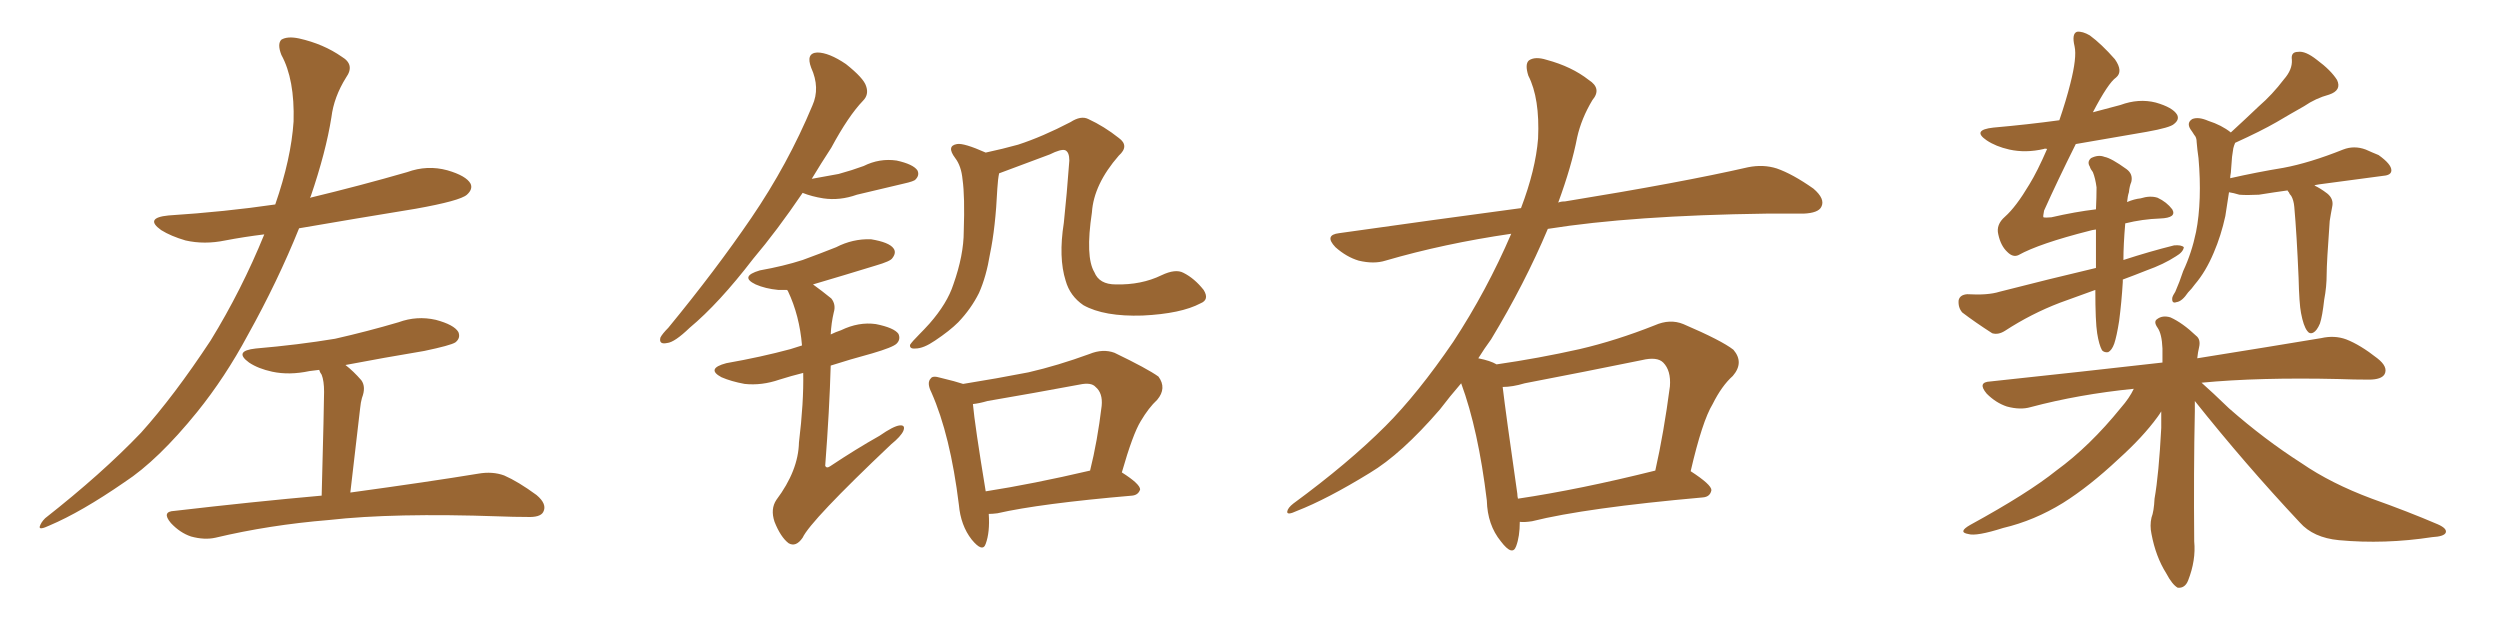 <svg xmlns="http://www.w3.org/2000/svg" xmlns:xlink="http://www.w3.org/1999/xlink" width="600" height="150"><path fill="#996633" padding="10" d="M63.43 56.25L63.43 56.25Q58.59 56.84 54.05 57.71L54.05 57.71Q49.07 58.74 44.53 57.71L44.53 57.71Q41.02 56.69 38.67 55.22L38.67 55.22Q34.57 52.29 40.43 51.71L40.43 51.71Q54.05 50.83 66.06 49.07L66.06 49.07Q69.87 38.09 70.46 29.15L70.46 29.15Q70.75 19.04 67.53 13.18L67.53 13.18Q66.50 10.55 67.53 9.52L67.53 9.52Q68.99 8.64 71.78 9.23L71.78 9.23Q77.64 10.55 82.03 13.62L82.03 13.62Q85.25 15.53 83.06 18.60L83.06 18.60Q80.13 23.29 79.54 28.13L79.54 28.13Q78.22 36.47 74.56 47.17L74.56 47.17Q74.41 47.31 74.41 47.46L74.41 47.46Q86.57 44.53 97.71 41.31L97.71 41.31Q102.54 39.55 107.37 40.87L107.37 40.87Q111.91 42.19 112.94 44.09L112.94 44.09Q113.53 45.41 112.06 46.73L112.06 46.73Q110.45 48.19 99.76 50.10L99.76 50.10Q85.40 52.44 71.78 54.79L71.78 54.79Q66.65 67.53 59.47 80.42L59.47 80.42Q54.05 90.53 47.31 98.88L47.31 98.88Q37.94 110.45 29.88 115.72L29.88 115.72Q19.48 122.90 11.87 126.12L11.87 126.12Q9.38 127.29 9.52 126.42L9.52 126.42Q9.81 125.39 10.84 124.37L10.84 124.37Q24.46 113.67 33.84 103.86L33.84 103.86Q41.75 95.07 50.54 81.74L50.54 81.74Q58.01 69.58 63.43 56.25ZM77.20 118.95L77.20 118.95L77.20 118.95Q77.78 96.83 77.78 94.04L77.78 94.04Q77.78 91.41 77.20 89.94L77.20 89.94Q76.76 89.36 76.61 88.77L76.61 88.77Q75.29 88.92 74.27 89.06L74.27 89.06Q69.43 90.09 65.33 89.21L65.33 89.21Q61.96 88.48 59.77 87.01L59.77 87.01Q55.96 84.23 61.38 83.64L61.38 83.64Q71.63 82.76 80.42 81.30L80.42 81.30Q88.18 79.54 95.65 77.34L95.65 77.34Q100.05 75.73 104.59 76.76L104.59 76.76Q108.98 77.93 110.01 79.69L110.01 79.69Q110.60 81.15 109.28 82.18L109.28 82.18Q108.11 82.91 101.81 84.23L101.81 84.23Q92.14 85.84 82.91 87.60L82.91 87.60Q84.81 89.06 86.72 91.26L86.72 91.26Q87.89 92.87 86.87 95.51L86.87 95.51Q86.57 96.53 86.43 98.00L86.43 98.00Q85.40 106.79 84.08 118.21L84.08 118.21Q103.27 115.58 114.84 113.67L114.84 113.67Q118.21 113.09 121.00 114.11L121.00 114.11Q124.37 115.58 128.76 118.80L128.76 118.80Q131.40 121.00 130.37 122.90L130.37 122.90Q129.64 124.22 126.42 124.07L126.42 124.07Q123.34 124.07 119.82 123.93L119.82 123.93Q94.48 123.05 78.96 124.80L78.96 124.80Q64.60 125.98 51.71 129.05L51.71 129.05Q49.07 129.64 45.85 128.76L45.85 128.76Q43.21 127.88 41.02 125.54L41.02 125.54Q38.67 122.75 41.89 122.61L41.89 122.61Q60.79 120.41 77.20 118.95ZM288.13 72.80L288.13 72.80Q283.45 75.29 274.22 75.73L274.22 75.73Q264.99 76.03 260.01 73.24L260.01 73.24Q256.79 71.04 255.76 67.38L255.76 67.38Q254.00 61.82 255.32 53.47L255.32 53.47Q256.05 46.58 256.64 38.53L256.64 38.53Q256.64 36.47 255.62 36.04L255.62 36.04Q254.59 35.74 251.95 37.06L251.95 37.06Q246.83 38.96 240.97 41.16L240.97 41.16Q240.23 41.46 239.79 41.60L239.79 41.60Q239.50 42.92 239.36 45.26L239.36 45.26Q238.92 54.64 237.60 60.94L237.60 60.94Q236.72 66.36 234.96 70.31L234.96 70.31Q233.06 74.12 229.98 77.34L229.98 77.34Q227.93 79.39 224.41 81.74L224.41 81.74Q221.63 83.64 219.73 83.64L219.73 83.64Q218.26 83.79 218.41 82.76L218.41 82.76Q218.85 82.03 220.61 80.27L220.61 80.27Q221.78 79.10 223.10 77.64L223.10 77.64Q227.34 72.80 228.81 68.26L228.81 68.26Q231.30 61.23 231.30 55.52L231.30 55.52Q231.59 47.17 231.01 43.07L231.01 43.07Q230.71 39.84 229.25 37.94L229.25 37.94Q227.05 35.01 229.69 34.57L229.69 34.57Q231.30 34.28 236.57 36.62L236.57 36.62Q240.67 35.74 244.34 34.72L244.34 34.72Q250.20 32.81 256.93 29.30L256.93 29.30Q259.42 27.69 261.18 28.56L261.18 28.56Q264.99 30.32 268.51 33.11L268.51 33.11Q271.14 35.01 268.51 37.35L268.51 37.35Q262.50 44.24 262.06 50.98L262.06 50.98Q260.45 61.67 262.65 65.33L262.65 65.33Q263.82 68.26 267.77 68.26L267.77 68.26Q273.93 68.41 278.76 66.06L278.76 66.06Q282.13 64.45 284.03 65.48L284.03 65.48Q286.67 66.80 288.87 69.58L288.87 69.58Q290.33 71.92 288.13 72.80ZM237.30 123.34L237.30 123.34Q237.60 127.73 236.57 130.52L236.57 130.52Q235.84 132.71 233.20 129.49L233.20 129.49Q230.57 126.12 230.13 121.14L230.13 121.14Q228.08 104.44 223.54 94.19L223.54 94.19Q222.36 91.85 223.39 90.82L223.39 90.82Q223.83 90.09 225.73 90.67L225.73 90.67Q229.39 91.55 231.15 92.14L231.15 92.14Q239.36 90.82 246.83 89.36L246.83 89.36Q253.86 87.74 261.47 84.96L261.47 84.96Q264.70 83.64 267.48 84.67L267.48 84.67Q275.39 88.48 278.03 90.38L278.03 90.38Q280.08 93.16 277.73 95.95L277.73 95.95Q275.68 97.85 273.78 101.07L273.78 101.07Q271.88 104.15 269.24 113.38L269.24 113.38Q273.63 116.16 273.63 117.48L273.63 117.48Q273.19 118.80 271.73 118.95L271.73 118.95Q249.61 120.85 239.36 123.19L239.36 123.19Q238.18 123.34 237.30 123.34ZM236.57 117.92L236.57 117.92Q247.85 116.16 261.62 112.94L261.62 112.94Q263.38 105.91 264.40 97.41L264.40 97.41Q264.70 94.34 262.94 92.87L262.94 92.87Q261.91 91.70 259.13 92.29L259.13 92.29Q248.14 94.34 237.01 96.24L237.01 96.24Q234.96 96.83 233.50 96.97L233.50 96.97Q233.94 101.95 236.57 117.92ZM192.63 46.29L192.63 46.29Q186.47 55.37 180.76 62.11L180.76 62.11Q172.56 72.80 165.53 78.66L165.53 78.66Q161.87 82.18 160.11 82.32L160.11 82.32Q158.06 82.76 158.50 81.01L158.50 81.01Q158.94 80.13 160.40 78.66L160.40 78.66Q171.83 64.75 180.32 52.29L180.32 52.29Q189.11 39.40 194.97 25.34L194.97 25.34Q196.88 21.09 194.68 16.26L194.68 16.26Q193.36 12.74 196.14 12.60L196.14 12.60Q198.93 12.60 203.03 15.38L203.03 15.38Q207.28 18.75 207.86 20.65L207.86 20.65Q208.59 22.71 207.13 24.17L207.13 24.17Q203.61 27.83 199.51 35.45L199.51 35.45Q197.02 39.26 194.82 42.92L194.82 42.92Q198.19 42.33 201.27 41.75L201.27 41.75Q204.49 40.87 207.28 39.84L207.28 39.84Q211.08 37.94 215.19 38.53L215.19 38.53Q219.14 39.40 220.17 40.87L220.17 40.87Q220.75 42.04 219.73 43.07L219.73 43.07Q219.43 43.51 216.80 44.09L216.80 44.09Q211.08 45.41 205.66 46.73L205.66 46.73Q201.56 48.19 197.61 47.61L197.61 47.61Q194.82 47.17 192.63 46.29ZM192.77 89.50L192.77 89.50L192.77 89.50Q189.84 90.23 187.06 91.11L187.06 91.11Q182.81 92.58 178.71 92.14L178.71 92.14Q175.49 91.55 173.14 90.53L173.14 90.53Q169.34 88.48 174.32 87.16L174.32 87.16Q182.67 85.69 189.70 83.79L189.70 83.79Q191.02 83.35 192.48 82.91L192.48 82.91Q191.89 75.73 189.11 69.87L189.11 69.87Q188.96 69.58 188.82 69.58L188.82 69.58Q187.79 69.58 186.77 69.58L186.77 69.58Q183.69 69.29 181.35 68.26L181.35 68.26Q177.39 66.36 182.37 64.89L182.37 64.89Q188.09 63.87 192.63 62.40L192.63 62.40Q197.02 60.79 200.68 59.33L200.68 59.33Q204.64 57.28 209.03 57.42L209.03 57.42Q213.43 58.15 214.45 59.62L214.45 59.62Q215.19 60.64 214.16 61.96L214.16 61.96Q213.72 62.70 210.21 63.72L210.21 63.72Q202.59 66.06 195.12 68.26L195.12 68.26Q197.17 69.73 199.51 71.63L199.51 71.63Q200.68 73.10 200.10 75L200.10 75Q199.51 77.49 199.37 80.27L199.37 80.27Q200.54 79.69 201.86 79.25L201.86 79.25Q206.10 77.20 210.21 77.78L210.21 77.78Q214.60 78.66 215.63 80.13L215.63 80.13Q216.21 81.45 215.19 82.47L215.19 82.47Q214.31 83.35 209.33 84.81L209.33 84.81Q203.91 86.28 199.37 87.74L199.37 87.74Q199.07 98.44 198.05 111.77L198.05 111.77Q198.34 112.50 199.22 111.91L199.22 111.91Q205.37 107.81 211.08 104.59L211.08 104.59Q214.45 102.25 215.92 102.10L215.92 102.10Q217.38 101.95 216.80 103.42L216.80 103.42Q216.21 104.74 213.87 106.64L213.87 106.64Q194.53 124.95 192.63 129.05L192.63 129.05Q191.02 131.40 189.26 130.37L189.26 130.37Q187.35 128.91 185.89 125.24L185.89 125.24Q184.86 122.17 186.33 119.97L186.33 119.97Q191.60 112.94 191.75 106.20L191.75 106.20Q192.92 96.53 192.77 89.50ZM364.75 125.24L364.75 125.24Q364.75 128.76 363.87 131.10L363.87 131.10Q362.99 133.59 360.21 129.93L360.21 129.93Q356.98 125.98 356.84 120.12L356.84 120.12Q354.79 103.13 350.68 91.99L350.68 91.99Q347.90 95.21 345.56 98.29L345.56 98.29Q336.33 108.98 328.71 113.53L328.71 113.53Q318.46 119.82 311.28 122.61L311.28 122.61Q308.79 123.78 308.94 122.75L308.94 122.75Q309.08 121.88 310.40 120.85L310.40 120.85Q323.58 111.18 332.52 102.25L332.52 102.25Q340.28 94.48 348.78 82.03L348.78 82.03Q356.84 69.73 362.70 56.10L362.70 56.10Q346.58 58.45 332.52 62.55L332.52 62.55Q329.74 63.43 326.07 62.55L326.07 62.55Q323.14 61.67 320.51 59.33L320.51 59.33Q317.72 56.40 321.39 55.96L321.39 55.96Q344.24 52.73 365.04 49.95L365.04 49.95Q368.55 40.72 369.14 33.25L369.14 33.25Q369.58 23.58 366.80 18.16L366.80 18.16Q365.92 15.38 366.94 14.50L366.94 14.50Q368.41 13.48 371.19 14.36L371.19 14.36Q377.20 15.97 381.30 19.19L381.30 19.19Q384.52 21.24 382.18 24.02L382.18 24.02Q379.54 28.42 378.52 32.96L378.52 32.96Q377.20 39.84 373.97 48.63L373.97 48.63Q374.56 48.34 375.59 48.34L375.59 48.34Q403.56 43.80 419.53 40.14L419.53 40.14Q423.19 39.40 426.42 40.43L426.42 40.43Q430.22 41.75 435.21 45.26L435.21 45.26Q438.13 47.75 437.11 49.66L437.11 49.66Q436.38 51.12 432.86 51.27L432.86 51.27Q428.76 51.27 423.93 51.27L423.93 51.27Q391.70 51.71 371.48 54.93L371.48 54.93Q365.92 68.12 357.86 81.45L357.86 81.45Q356.25 83.64 354.79 85.99L354.79 85.99Q357.71 86.57 359.18 87.45L359.18 87.45Q369.29 85.99 379.10 83.79L379.10 83.79Q387.89 81.74 397.12 78.08L397.12 78.08Q400.78 76.46 404.00 77.78L404.00 77.78Q413.23 81.74 416.02 83.94L416.02 83.94Q418.65 87.01 415.87 90.23L415.87 90.23Q413.23 92.58 411.04 96.97L411.04 96.97Q408.54 101.07 405.76 113.09L405.76 113.09Q410.74 116.31 410.74 117.63L410.74 117.63Q410.45 119.24 408.69 119.38L408.69 119.38Q380.57 121.88 367.68 125.10L367.68 125.10Q365.77 125.39 364.75 125.24ZM364.31 119.68L364.31 119.68L364.31 119.68Q379.10 117.48 397.27 112.94L397.27 112.94Q399.32 103.86 400.78 92.72L400.78 92.72Q401.07 88.92 399.17 87.01L399.17 87.01Q397.71 85.55 394.04 86.43L394.04 86.43Q380.42 89.21 365.92 91.99L365.92 91.99Q362.99 92.87 360.64 92.87L360.64 92.87Q361.38 99.17 364.16 118.51L364.16 118.51Q364.16 119.09 364.31 119.68ZM536.43 34.28L536.43 34.28Q536.13 35.01 535.99 35.60L535.99 35.60Q535.84 36.62 535.69 37.65L535.69 37.65Q535.55 39.55 535.40 41.46L535.40 41.46Q535.25 42.19 535.25 42.77L535.25 42.77Q541.70 41.31 548.00 40.28L548.00 40.28Q554.30 39.11 562.35 35.89L562.35 35.89Q564.99 34.86 567.77 35.89L567.77 35.89Q569.38 36.62 570.85 37.21L570.85 37.21Q573.93 39.40 573.93 40.87L573.93 40.87Q573.93 42.04 572.02 42.19L572.02 42.19Q564.55 43.21 556.64 44.24L556.64 44.24Q555.62 44.38 555.47 44.53L555.47 44.53Q556.79 45.12 558.54 46.44L558.54 46.44Q560.16 47.75 559.72 49.66L559.72 49.66Q559.57 50.39 559.42 51.27L559.42 51.27Q559.28 52.00 559.13 53.03L559.13 53.03Q558.40 63.13 558.40 65.77L558.40 65.77Q558.40 68.85 557.81 71.92L557.81 71.92Q557.37 75.88 556.79 77.64L556.79 77.64Q556.05 79.39 555.18 79.83L555.18 79.83Q554.30 80.27 553.71 79.39L553.71 79.39Q552.83 78.22 552.25 75.15L552.25 75.15Q551.81 72.95 551.66 66.65L551.66 66.65Q551.22 56.25 550.63 49.66L550.63 49.66Q550.49 48.05 549.90 47.02L549.90 47.02Q549.46 46.58 549.32 46.14L549.32 46.14Q549.02 45.85 549.02 45.70L549.02 45.70Q545.80 46.14 542.14 46.73L542.14 46.73Q539.21 46.88 537.45 46.73L537.45 46.73Q535.99 46.29 534.96 46.14L534.96 46.14Q534.52 49.07 534.08 51.86L534.08 51.86Q533.06 56.54 531.30 60.64L531.30 60.64Q529.39 65.19 526.76 68.26L526.76 68.26Q526.03 69.29 525.15 70.17L525.15 70.17Q523.68 72.36 522.36 72.51L522.36 72.51Q521.19 72.95 521.34 71.48L521.34 71.48Q521.48 70.90 522.07 70.02L522.07 70.02Q523.10 67.68 523.97 65.04L523.97 65.04Q526.03 60.64 527.05 55.66L527.05 55.66Q527.78 52.00 527.93 47.46L527.93 47.46Q528.08 42.92 527.64 37.94L527.64 37.94Q527.34 35.89 527.20 34.13L527.20 34.13Q527.20 32.96 526.61 32.37L526.61 32.37Q526.17 31.64 525.73 31.05L525.73 31.05Q524.71 29.44 526.17 28.56L526.17 28.56Q527.64 27.98 529.98 29.00L529.98 29.00Q533.20 30.03 535.40 31.79L535.40 31.79Q538.92 28.56 542.14 25.49L542.14 25.49Q545.36 22.71 548.14 19.04L548.14 19.04Q550.20 16.70 550.05 14.36L550.05 14.36Q549.76 12.45 551.51 12.45L551.51 12.45Q553.27 12.16 556.05 14.36L556.05 14.36Q559.42 16.85 560.89 19.19L560.89 19.19Q562.06 21.68 558.98 22.71L558.98 22.71Q555.76 23.58 552.98 25.49L552.98 25.49Q549.61 27.39 546.39 29.30L546.39 29.30Q542.58 31.49 536.43 34.28ZM526.76 96.24L526.76 96.24Q526.76 97.41 526.76 98.73L526.76 98.73Q526.46 113.09 526.61 129.93L526.61 129.93Q527.05 134.47 525.15 139.31L525.15 139.31Q524.41 141.21 522.66 141.06L522.66 141.06Q521.34 140.33 519.87 137.55L519.87 137.55Q517.38 133.59 516.36 128.17L516.36 128.17Q515.92 126.12 516.36 124.22L516.36 124.22Q516.94 122.75 517.09 119.68L517.09 119.68Q518.12 113.82 518.70 102.69L518.70 102.69Q518.70 100.63 518.70 98.73L518.70 98.73Q518.26 99.46 517.82 100.05L517.82 100.05Q514.31 104.88 508.45 110.16L508.45 110.16Q501.42 116.75 495.12 120.70L495.12 120.70Q488.23 124.95 480.76 126.71L480.76 126.71Q474.32 128.76 472.41 128.17L472.41 128.17Q469.78 127.73 472.85 125.98L472.85 125.98Q486.77 118.36 493.51 112.94L493.51 112.94Q501.56 107.08 509.03 97.85L509.03 97.85Q511.08 95.51 512.11 93.31L512.11 93.31Q498.93 94.63 487.35 97.71L487.35 97.71Q484.86 98.44 481.64 97.56L481.64 97.56Q479.00 96.68 476.81 94.48L476.81 94.48Q474.46 91.70 477.69 91.55L477.69 91.55Q499.66 89.21 518.99 87.01L518.99 87.01Q518.99 85.11 518.99 83.64L518.99 83.64Q518.85 80.13 517.82 78.66L517.82 78.66Q516.80 77.20 517.68 76.61L517.68 76.61Q518.99 75.59 520.90 76.17L520.90 76.17Q523.83 77.49 527.05 80.57L527.05 80.57Q528.22 81.45 527.78 83.35L527.78 83.35Q527.49 84.52 527.34 85.99L527.34 85.99Q545.65 83.06 557.08 81.15L557.08 81.15Q560.30 80.42 563.09 81.45L563.09 81.45Q566.46 82.76 570.56 85.99L570.56 85.99Q573.19 88.04 572.31 89.79L572.31 89.79Q571.58 91.11 568.51 91.11L568.51 91.11Q564.99 91.11 561.33 90.97L561.33 90.97Q542.14 90.53 528.37 91.85L528.37 91.85Q530.86 94.04 534.96 98.00L534.96 98.00Q543.46 105.47 552.39 111.18L552.39 111.18Q559.42 116.02 569.24 119.68L569.24 119.68Q577.88 122.75 585.06 125.83L585.06 125.83Q587.40 126.86 586.96 127.88L586.96 127.88Q586.52 128.76 583.74 128.91L583.74 128.91Q572.31 130.66 561.33 129.64L561.33 129.64Q555.18 129.05 551.95 125.39L551.95 125.39Q538.77 111.33 526.76 96.24ZM510.06 53.61L510.06 53.61L510.06 53.61Q509.62 58.74 509.62 62.40L509.62 62.40Q515.92 60.35 521.78 58.89L521.78 58.89Q523.54 58.74 524.12 59.33L524.12 59.33Q523.97 60.50 522.22 61.52L522.22 61.52Q519.29 63.43 515.19 64.89L515.19 64.89Q512.26 66.06 509.47 67.09L509.47 67.09Q509.47 67.53 509.47 67.68L509.47 67.68Q509.18 72.51 508.59 77.05L508.59 77.05Q508.01 80.71 507.42 82.47L507.42 82.47Q506.84 84.08 505.96 84.52L505.96 84.52Q505.08 84.67 504.49 84.08L504.49 84.08Q503.76 82.76 503.32 79.98L503.32 79.98Q502.88 77.20 502.88 69.58L502.88 69.58Q498.49 71.19 494.38 72.66L494.38 72.66Q487.50 75.29 481.20 79.39L481.20 79.39Q479.59 80.42 478.13 79.98L478.13 79.98Q474.02 77.34 470.95 75L470.95 75Q469.92 73.83 470.07 72.07L470.07 72.07Q470.36 70.75 472.12 70.61L472.12 70.61Q477.10 70.90 479.88 70.02L479.88 70.02Q491.89 66.94 503.03 64.31L503.03 64.31Q503.03 59.18 503.03 55.08L503.03 55.08Q502.00 55.22 501.56 55.37L501.56 55.37Q489.40 58.45 484.42 61.23L484.42 61.23Q483.11 61.82 481.79 60.50L481.79 60.50Q480.18 59.03 479.59 56.25L479.59 56.25Q479.00 53.91 481.20 52.00L481.20 52.00Q483.84 49.66 487.06 44.24L487.06 44.24Q488.96 41.16 491.31 35.74L491.31 35.74Q490.72 35.60 490.58 35.74L490.58 35.74Q486.18 36.77 482.23 35.89L482.23 35.89Q479.00 35.16 476.81 33.69L476.81 33.69Q473.14 31.20 478.42 30.62L478.42 30.62Q486.77 29.88 494.24 28.86L494.24 28.86Q495.85 24.17 496.88 20.07L496.88 20.07Q498.49 13.77 497.90 11.13L497.90 11.13Q497.17 8.06 498.49 7.62L498.49 7.62Q499.80 7.47 501.56 8.50L501.56 8.50Q504.35 10.55 507.57 14.21L507.57 14.21Q509.62 17.14 507.86 18.60L507.86 18.60Q505.96 19.92 502.29 26.95L502.29 26.95Q505.66 26.07 508.89 25.20L508.89 25.20Q513.28 23.58 517.38 24.61L517.38 24.61Q521.48 25.78 522.51 27.54L522.51 27.54Q523.10 28.71 521.78 29.74L521.78 29.74Q520.90 30.62 515.19 31.64L515.19 31.64Q506.54 33.11 498.19 34.57L498.19 34.57Q493.80 43.36 490.58 50.54L490.58 50.54Q490.28 52.00 490.43 52.15L490.43 52.15Q490.87 52.29 492.33 52.15L492.33 52.15Q498.05 50.83 503.03 50.24L503.03 50.24Q503.17 47.31 503.17 44.97L503.17 44.97Q502.88 42.77 502.29 41.31L502.29 41.31Q501.71 40.58 501.56 39.99L501.56 39.99Q500.83 38.82 501.86 37.94L501.86 37.94Q503.61 37.06 505.08 37.65L505.08 37.65Q506.69 37.94 510.35 40.58L510.35 40.58Q511.96 41.75 511.52 43.65L511.52 43.65Q511.08 44.68 510.94 46.14L510.94 46.14Q510.64 47.02 510.50 48.49L510.50 48.49Q512.26 47.75 513.72 47.61L513.72 47.61Q516.06 46.88 517.82 47.46L517.82 47.46Q520.02 48.49 521.34 50.24L521.34 50.24Q522.51 52.29 518.41 52.44L518.41 52.44Q514.16 52.59 510.06 53.61Z"/></svg>